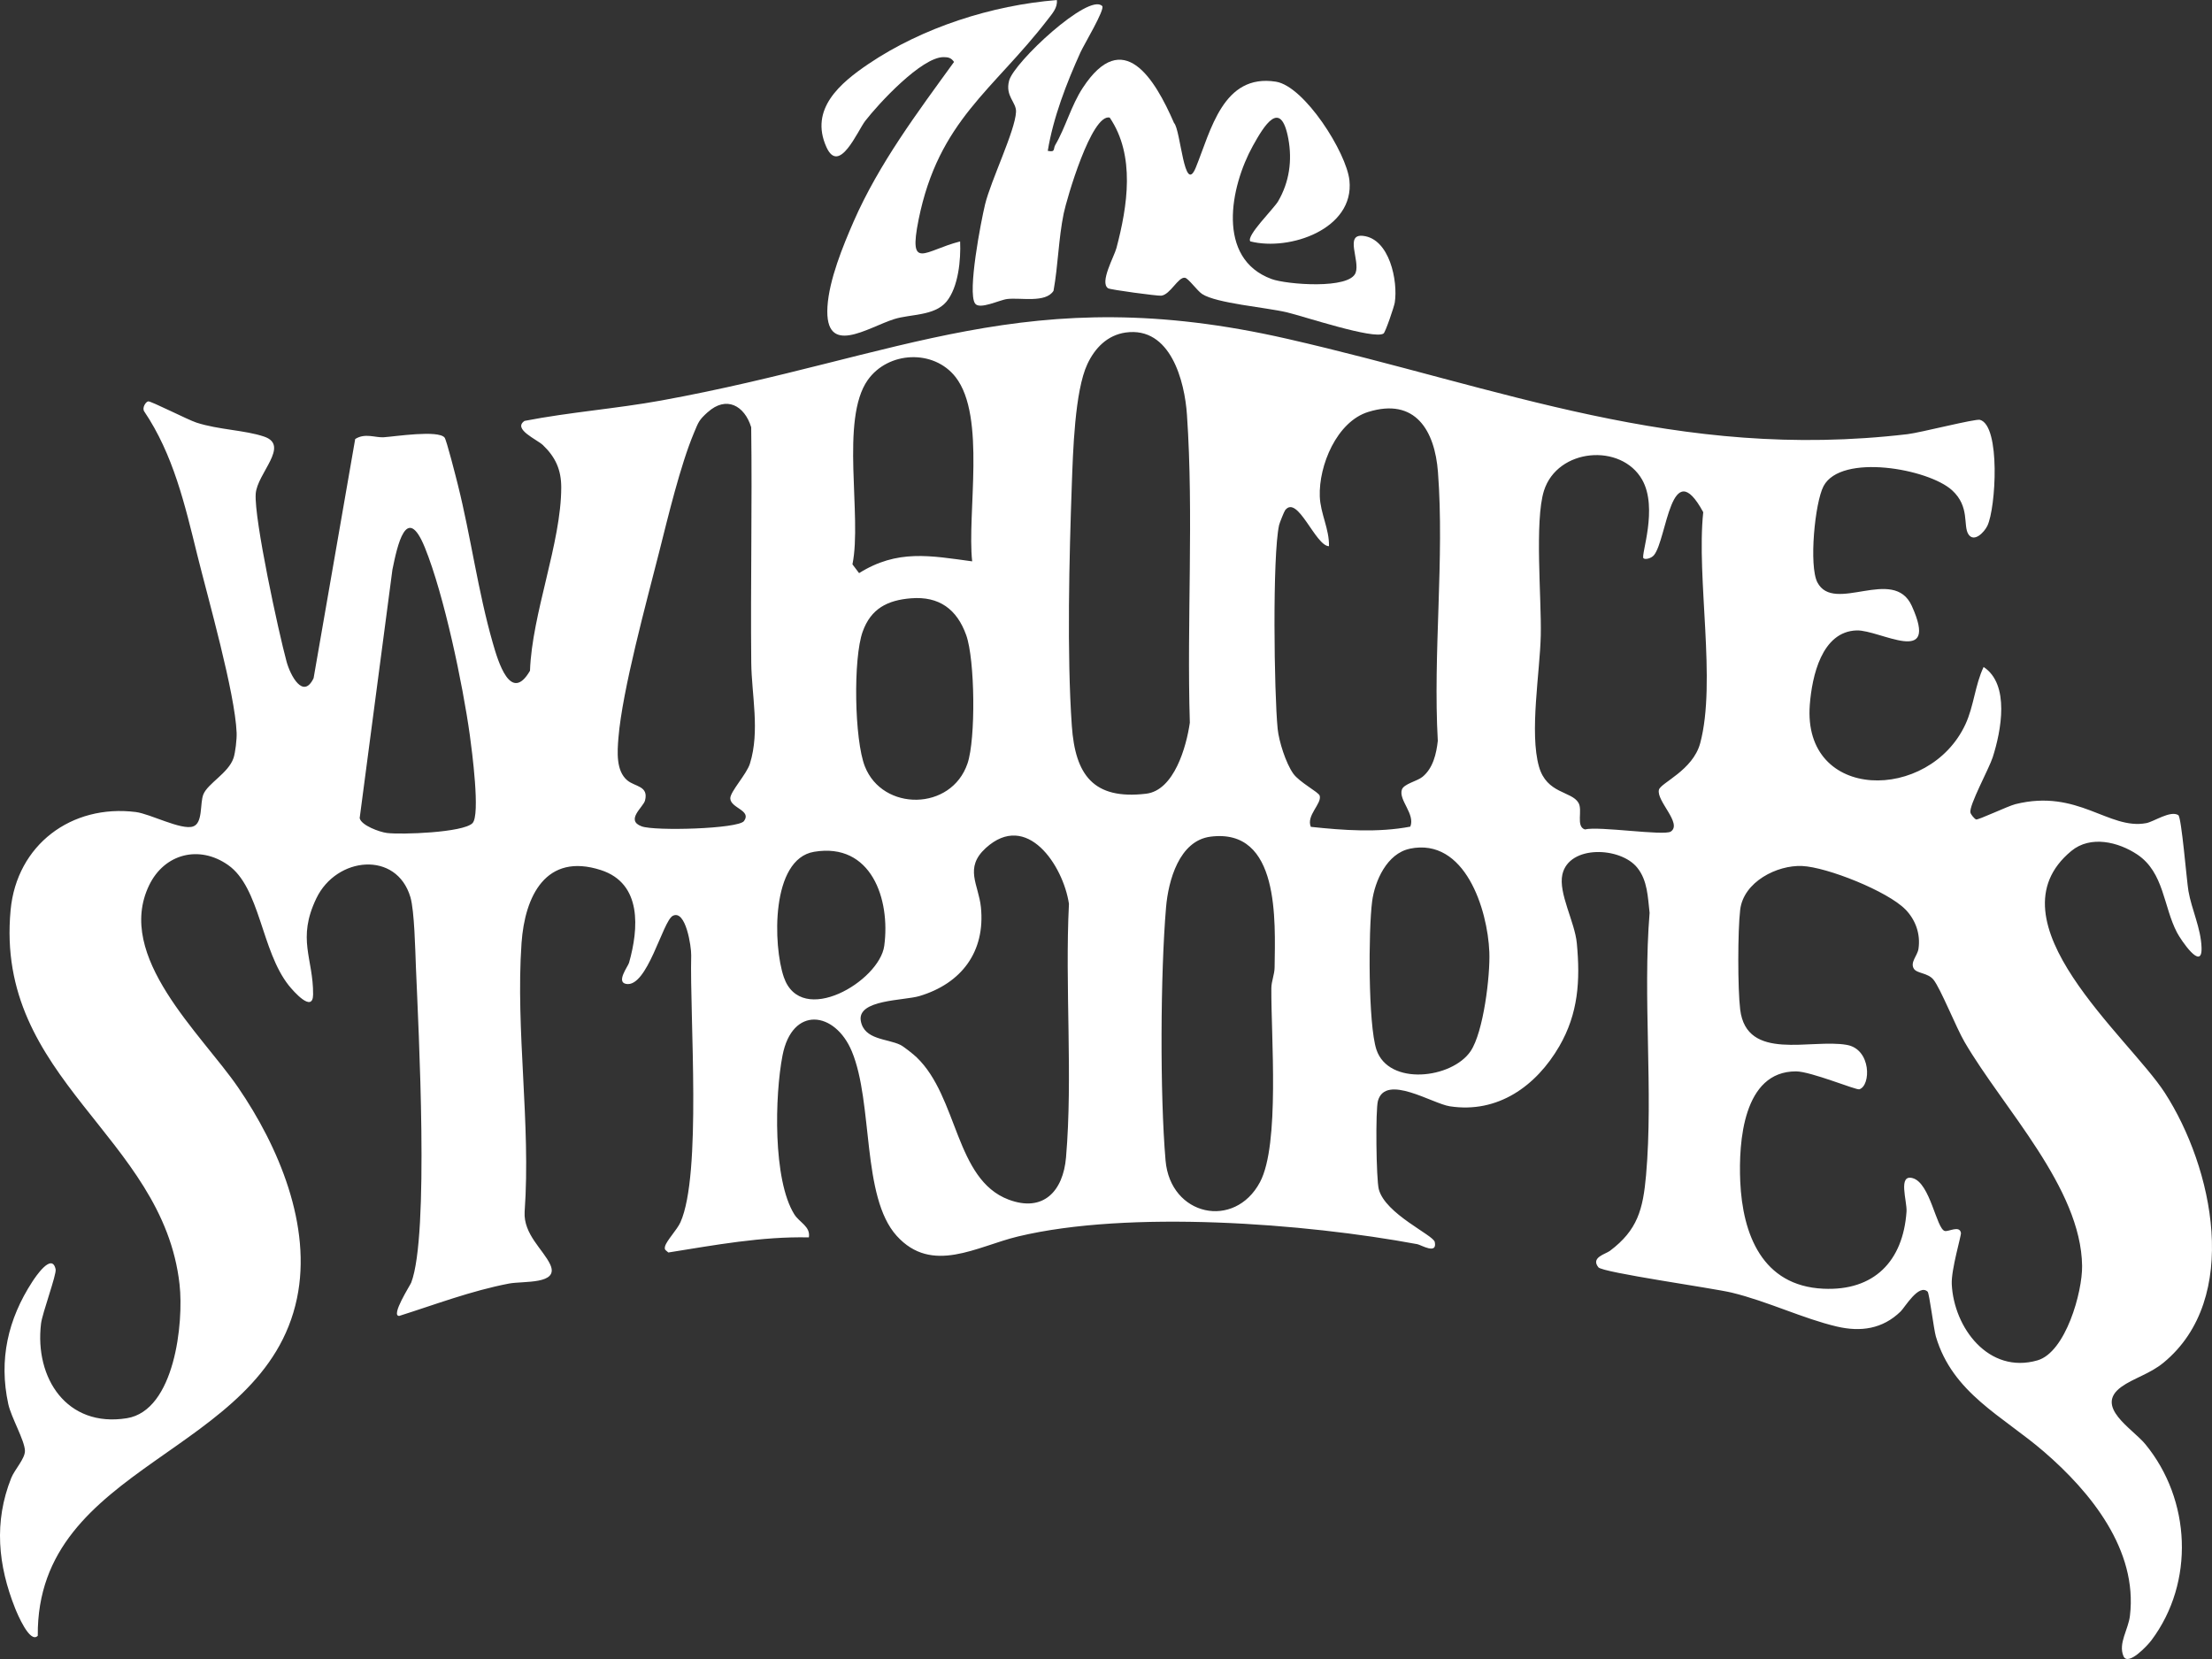 <svg xmlns="http://www.w3.org/2000/svg" fill="none" viewBox="0 0 40 30" height="30" width="40">
<rect x="0" y="0" width="40" height="30" fill="#333333" stroke="none"/>
<path fill="white" d="M39.391 14.741C39.449 14.778 39.541 15.919 39.574 16.113C39.631 16.445 39.8 16.784 39.811 17.137C39.825 17.576 39.434 16.991 39.368 16.865C39.12 16.393 39.134 15.778 38.65 15.453C38.307 15.224 37.802 15.101 37.455 15.389C35.929 16.653 38.498 18.758 39.146 19.76C40.017 21.108 40.533 23.48 39.124 24.641C38.876 24.845 38.577 24.923 38.361 25.079C37.865 25.438 38.56 25.831 38.794 26.115C39.62 27.119 39.69 28.613 38.905 29.661C38.84 29.749 38.481 30.139 38.399 29.948C38.301 29.717 38.487 29.467 38.516 29.219C38.659 28.029 37.807 26.981 36.962 26.252C36.215 25.607 35.308 25.194 35.006 24.166C34.969 24.037 34.888 23.387 34.858 23.358C34.698 23.206 34.447 23.64 34.369 23.716C34.042 24.033 33.648 24.089 33.216 23.988C32.606 23.845 31.965 23.532 31.316 23.375C30.979 23.293 28.981 23.013 28.904 22.917C28.761 22.738 29.031 22.68 29.113 22.619C29.612 22.244 29.711 21.87 29.766 21.251C29.899 19.74 29.704 18.041 29.83 16.507C29.797 16.223 29.794 15.924 29.608 15.692C29.306 15.312 28.374 15.275 28.253 15.812C28.177 16.152 28.478 16.67 28.514 17.057C28.578 17.734 28.54 18.328 28.197 18.92C27.779 19.639 27.085 20.139 26.216 20.005C25.902 19.957 25.059 19.414 24.918 19.905C24.871 20.068 24.886 21.325 24.933 21.505C25.05 21.954 25.919 22.332 25.945 22.459C25.995 22.694 25.697 22.512 25.631 22.499C23.598 22.12 20.413 21.879 18.41 22.359C17.663 22.538 16.854 23.054 16.215 22.348C15.576 21.641 15.794 19.945 15.403 19.01C15.1 18.285 14.325 18.181 14.15 19.088C14.01 19.811 13.974 21.333 14.363 21.958C14.457 22.109 14.659 22.177 14.627 22.376C13.775 22.357 12.926 22.515 12.086 22.649C12.047 22.61 12.008 22.608 12.026 22.538C12.054 22.433 12.242 22.24 12.304 22.104C12.692 21.238 12.471 18.392 12.499 17.275C12.503 17.125 12.402 16.44 12.166 16.561C11.983 16.656 11.705 17.866 11.321 17.792C11.138 17.758 11.355 17.478 11.375 17.41C11.549 16.795 11.614 15.976 10.867 15.734C9.869 15.411 9.49 16.208 9.431 17.053C9.321 18.63 9.601 20.32 9.487 21.913C9.463 22.321 9.828 22.6 9.951 22.869C10.116 23.233 9.462 23.161 9.203 23.211C8.517 23.343 7.882 23.586 7.219 23.796C7.059 23.798 7.416 23.245 7.436 23.194C7.765 22.334 7.568 18.625 7.521 17.49C7.509 17.184 7.494 16.471 7.422 16.225C7.172 15.378 6.084 15.489 5.721 16.244C5.365 16.985 5.666 17.329 5.662 17.982C5.659 18.328 5.308 17.927 5.222 17.82C4.722 17.191 4.705 16.049 4.124 15.642C3.601 15.275 2.972 15.438 2.697 16.008C2.074 17.296 3.639 18.692 4.305 19.663C5.038 20.732 5.645 22.168 5.37 23.479C4.774 26.328 0.657 26.448 0.683 29.58C0.54 29.729 0.312 29.178 0.275 29.087C-0.038 28.303 -0.113 27.521 0.203 26.727C0.263 26.576 0.455 26.376 0.451 26.233C0.444 26.043 0.203 25.632 0.15 25.391C-0.025 24.586 0.144 23.855 0.584 23.178C0.638 23.095 0.939 22.641 1.006 22.953C1.026 23.043 0.764 23.748 0.742 23.935C0.623 24.92 1.208 25.82 2.293 25.646C3.161 25.507 3.324 23.915 3.247 23.227C2.947 20.529 -0.098 19.528 0.192 16.455C0.303 15.279 1.291 14.538 2.456 14.684C2.719 14.718 3.275 15.015 3.489 14.946C3.673 14.887 3.612 14.528 3.677 14.366C3.758 14.165 4.128 13.982 4.222 13.71C4.256 13.611 4.284 13.363 4.279 13.251C4.25 12.528 3.762 10.821 3.566 10.029C3.344 9.129 3.134 8.219 2.607 7.438C2.567 7.377 2.632 7.267 2.68 7.258C2.727 7.249 3.398 7.592 3.552 7.642C3.951 7.772 4.429 7.777 4.776 7.895C5.249 8.056 4.648 8.56 4.624 8.931C4.594 9.387 5.037 11.431 5.182 11.964C5.25 12.213 5.483 12.657 5.671 12.263L6.423 7.939C6.601 7.825 6.787 7.917 6.938 7.907C7.146 7.893 7.921 7.772 8.039 7.912C8.074 7.953 8.246 8.633 8.279 8.764C8.515 9.707 8.643 10.693 8.911 11.626C9.006 11.959 9.235 12.731 9.584 12.129C9.62 11.095 10.149 9.814 10.149 8.814C10.149 8.493 10.044 8.265 9.817 8.048C9.711 7.947 9.264 7.759 9.486 7.611C10.304 7.452 11.14 7.391 11.959 7.242C16.314 6.449 18.58 5.054 23.278 6.127C27.164 7.015 30.321 8.342 34.496 7.851C34.72 7.825 35.721 7.569 35.804 7.592C36.179 7.696 36.092 9.188 35.938 9.508C35.881 9.626 35.697 9.817 35.595 9.661C35.494 9.504 35.626 9.163 35.299 8.865C34.87 8.475 33.293 8.194 32.976 8.79C32.818 9.088 32.709 10.232 32.864 10.531C33.165 11.108 34.241 10.23 34.571 10.956C35.078 12.075 33.994 11.387 33.573 11.4C32.941 11.421 32.767 12.23 32.727 12.743C32.591 14.504 34.889 14.507 35.542 13.096C35.694 12.768 35.715 12.386 35.87 12.061C36.348 12.376 36.188 13.217 36.034 13.696C35.969 13.898 35.6 14.571 35.632 14.695C35.641 14.731 35.701 14.803 35.733 14.818C35.768 14.834 36.306 14.577 36.444 14.542C37.577 14.259 38.131 15.011 38.81 14.885C38.947 14.86 39.247 14.65 39.391 14.74L39.391 14.741ZM20.356 6.013C20.024 6.06 19.799 6.294 19.664 6.582C19.434 7.069 19.403 8.182 19.382 8.756C19.335 10.082 19.291 11.82 19.382 13.126C19.444 14.012 19.77 14.466 20.725 14.353C21.233 14.293 21.454 13.501 21.516 13.069C21.46 11.243 21.588 9.317 21.464 7.501C21.423 6.894 21.168 5.9 20.356 6.013ZM17.58 10.151C17.485 9.278 17.834 7.533 17.281 6.82C16.884 6.31 16.059 6.351 15.691 6.873C15.188 7.587 15.593 9.339 15.415 10.205L15.535 10.364C16.227 9.93 16.82 10.048 17.58 10.151ZM12.799 7.452C12.636 7.599 12.632 7.63 12.548 7.83C12.303 8.414 12.079 9.351 11.919 9.985C11.692 10.881 11.253 12.479 11.183 13.344C11.163 13.594 11.137 13.938 11.343 14.111C11.485 14.23 11.732 14.209 11.664 14.476C11.634 14.594 11.303 14.832 11.603 14.943C11.84 15.031 13.349 14.989 13.454 14.847C13.596 14.651 13.21 14.615 13.206 14.437C13.203 14.317 13.501 14.001 13.561 13.809C13.745 13.22 13.591 12.563 13.585 11.982C13.571 10.564 13.603 9.144 13.584 7.726C13.463 7.332 13.132 7.152 12.798 7.454L12.799 7.452ZM25.503 14.948C25.594 14.719 25.289 14.469 25.35 14.28C25.384 14.174 25.627 14.127 25.723 14.048C25.914 13.892 25.974 13.631 26 13.397C25.911 11.816 26.122 10.102 26.003 8.538C25.946 7.784 25.593 7.185 24.742 7.449C24.173 7.625 23.845 8.418 23.866 8.978C23.877 9.287 24.04 9.567 24.032 9.877C23.788 9.874 23.466 8.94 23.241 9.224C23.222 9.247 23.139 9.456 23.13 9.495C23.007 10.053 23.04 12.537 23.104 13.179C23.127 13.408 23.253 13.802 23.386 13.989C23.497 14.146 23.845 14.324 23.864 14.388C23.907 14.533 23.616 14.747 23.704 14.952C24.297 15.015 24.915 15.06 25.504 14.948H25.503ZM29.719 10.095C29.667 10.044 29.989 9.192 29.695 8.674C29.316 8.009 28.165 8.102 27.92 8.873C27.747 9.421 27.877 10.828 27.862 11.489C27.848 12.15 27.654 13.247 27.83 13.864C27.97 14.356 28.416 14.303 28.543 14.516C28.625 14.653 28.491 14.944 28.66 14.999C28.909 14.935 30.093 15.119 30.214 15.037C30.426 14.891 29.947 14.482 29.999 14.281C30.031 14.156 30.613 13.931 30.745 13.439C31.042 12.33 30.673 10.454 30.8 9.262C30.213 8.182 30.145 9.75 29.909 10.039C29.859 10.099 29.748 10.124 29.72 10.095H29.719ZM8.544 14.885C8.689 14.741 8.533 13.566 8.496 13.295C8.367 12.367 8.03 10.758 7.684 9.904C7.349 9.079 7.182 9.88 7.096 10.302L6.504 14.794C6.53 14.925 6.865 15.047 6.998 15.063C7.258 15.095 8.374 15.057 8.545 14.885H8.544ZM16.475 10.819C16.047 10.853 15.749 11.006 15.6 11.422C15.426 11.905 15.449 13.377 15.64 13.86C15.961 14.674 17.203 14.669 17.496 13.805C17.646 13.363 17.631 11.929 17.472 11.485C17.304 11.015 16.981 10.779 16.475 10.819ZM16.576 19.12C17.327 19.84 17.27 21.326 18.237 21.692C18.867 21.93 19.225 21.539 19.277 20.93C19.402 19.468 19.255 17.823 19.33 16.344C19.226 15.65 18.569 14.659 17.826 15.335C17.43 15.697 17.696 15.993 17.738 16.405C17.82 17.21 17.387 17.784 16.626 18.012C16.343 18.096 15.498 18.073 15.566 18.461C15.627 18.806 16.044 18.779 16.282 18.895C16.342 18.924 16.523 19.068 16.576 19.12ZM21.887 15.13C21.323 15.204 21.127 15.925 21.086 16.406C20.984 17.6 20.974 19.794 21.077 20.985C21.163 21.99 22.325 22.24 22.785 21.376C23.147 20.694 22.983 18.73 22.99 17.87C22.991 17.741 23.048 17.622 23.049 17.492C23.059 16.656 23.149 14.966 21.886 15.13L21.887 15.13ZM25.494 15.348C25.082 15.433 24.86 15.929 24.812 16.304C24.745 16.822 24.739 18.521 24.89 18.98C25.11 19.642 26.255 19.507 26.593 19.009C26.827 18.662 26.949 17.641 26.932 17.215C26.901 16.447 26.493 15.14 25.494 15.347V15.348ZM14.722 15.403C13.935 15.534 13.979 17.104 14.174 17.67C14.488 18.583 15.903 17.744 15.99 17.104C16.104 16.26 15.755 15.23 14.722 15.403ZM34.456 16.446C34.136 16.117 33.038 15.679 32.587 15.66C32.136 15.64 31.528 15.946 31.468 16.452C31.423 16.825 31.422 17.883 31.468 18.255C31.584 19.206 32.748 18.779 33.397 18.895C33.842 18.974 33.834 19.634 33.622 19.698C33.565 19.715 32.746 19.375 32.48 19.374C31.52 19.369 31.438 20.654 31.469 21.364C31.511 22.319 31.866 23.252 32.97 23.304C33.888 23.348 34.414 22.807 34.476 21.909C34.489 21.724 34.314 21.226 34.589 21.305C34.906 21.395 35.016 22.221 35.168 22.26C35.236 22.277 35.434 22.153 35.46 22.294C35.469 22.34 35.282 22.956 35.294 23.222C35.332 24.01 35.961 24.853 36.843 24.6C37.354 24.453 37.657 23.364 37.651 22.892C37.633 21.478 36.228 20.047 35.526 18.843C35.374 18.584 35.089 17.868 34.962 17.714C34.86 17.59 34.664 17.605 34.609 17.518C34.536 17.403 34.673 17.283 34.692 17.159C34.732 16.891 34.641 16.636 34.456 16.445L34.456 16.446Z"></path>
<path fill="white" d="M19.931 0.109C19.988 0.165 19.597 0.816 19.539 0.945C19.286 1.503 19.045 2.127 18.947 2.728C19.093 2.758 19.041 2.691 19.083 2.621C19.269 2.305 19.37 1.907 19.581 1.587C20.311 0.473 20.884 1.427 21.23 2.223C21.352 2.346 21.413 3.549 21.625 3.027C21.896 2.361 22.116 1.326 23.072 1.477C23.59 1.559 24.349 2.759 24.402 3.262C24.495 4.14 23.322 4.546 22.61 4.365C22.528 4.268 23.034 3.775 23.113 3.639C23.315 3.292 23.37 2.903 23.297 2.508C23.159 1.77 22.857 2.275 22.656 2.637C22.248 3.373 21.986 4.675 22.995 5.046C23.265 5.145 24.408 5.237 24.515 4.93C24.594 4.705 24.314 4.229 24.647 4.265C25.127 4.316 25.282 5.079 25.222 5.471C25.21 5.546 25.053 6.008 25.019 6.031C24.847 6.146 23.567 5.717 23.268 5.647C22.89 5.558 21.995 5.485 21.739 5.317C21.65 5.259 21.491 5.034 21.428 5.023C21.306 5.002 21.161 5.332 20.997 5.347C20.93 5.353 20.079 5.24 20.038 5.213C19.879 5.109 20.149 4.639 20.189 4.485C20.389 3.727 20.534 2.814 20.067 2.126C19.737 2.053 19.288 3.603 19.235 3.86C19.14 4.324 19.135 4.795 19.051 5.259C18.908 5.484 18.456 5.378 18.215 5.407C18.073 5.423 17.713 5.606 17.632 5.488C17.491 5.283 17.74 3.999 17.813 3.697C17.918 3.263 18.357 2.367 18.373 2.023C18.381 1.847 18.173 1.741 18.248 1.458C18.337 1.124 19.687 -0.133 19.93 0.108L19.931 0.109Z"></path>
<path fill="white" d="M19.111 0C19.128 0.141 19.024 0.25 18.946 0.353C17.962 1.632 16.973 2.178 16.611 3.972C16.422 4.913 16.722 4.527 17.362 4.366C17.377 4.696 17.331 5.195 17.114 5.456C16.896 5.716 16.463 5.678 16.171 5.77C15.693 5.92 14.908 6.469 14.963 5.547C14.993 5.058 15.242 4.451 15.438 4.002C15.897 2.956 16.587 2.038 17.252 1.12C17.201 1.046 17.149 1.033 17.062 1.033C16.665 1.033 15.887 1.874 15.645 2.188C15.509 2.364 15.174 3.172 14.944 2.659C14.633 1.97 15.198 1.499 15.705 1.156C16.682 0.496 17.942 0.094 19.112 0.001L19.111 0Z"></path>
</svg>
